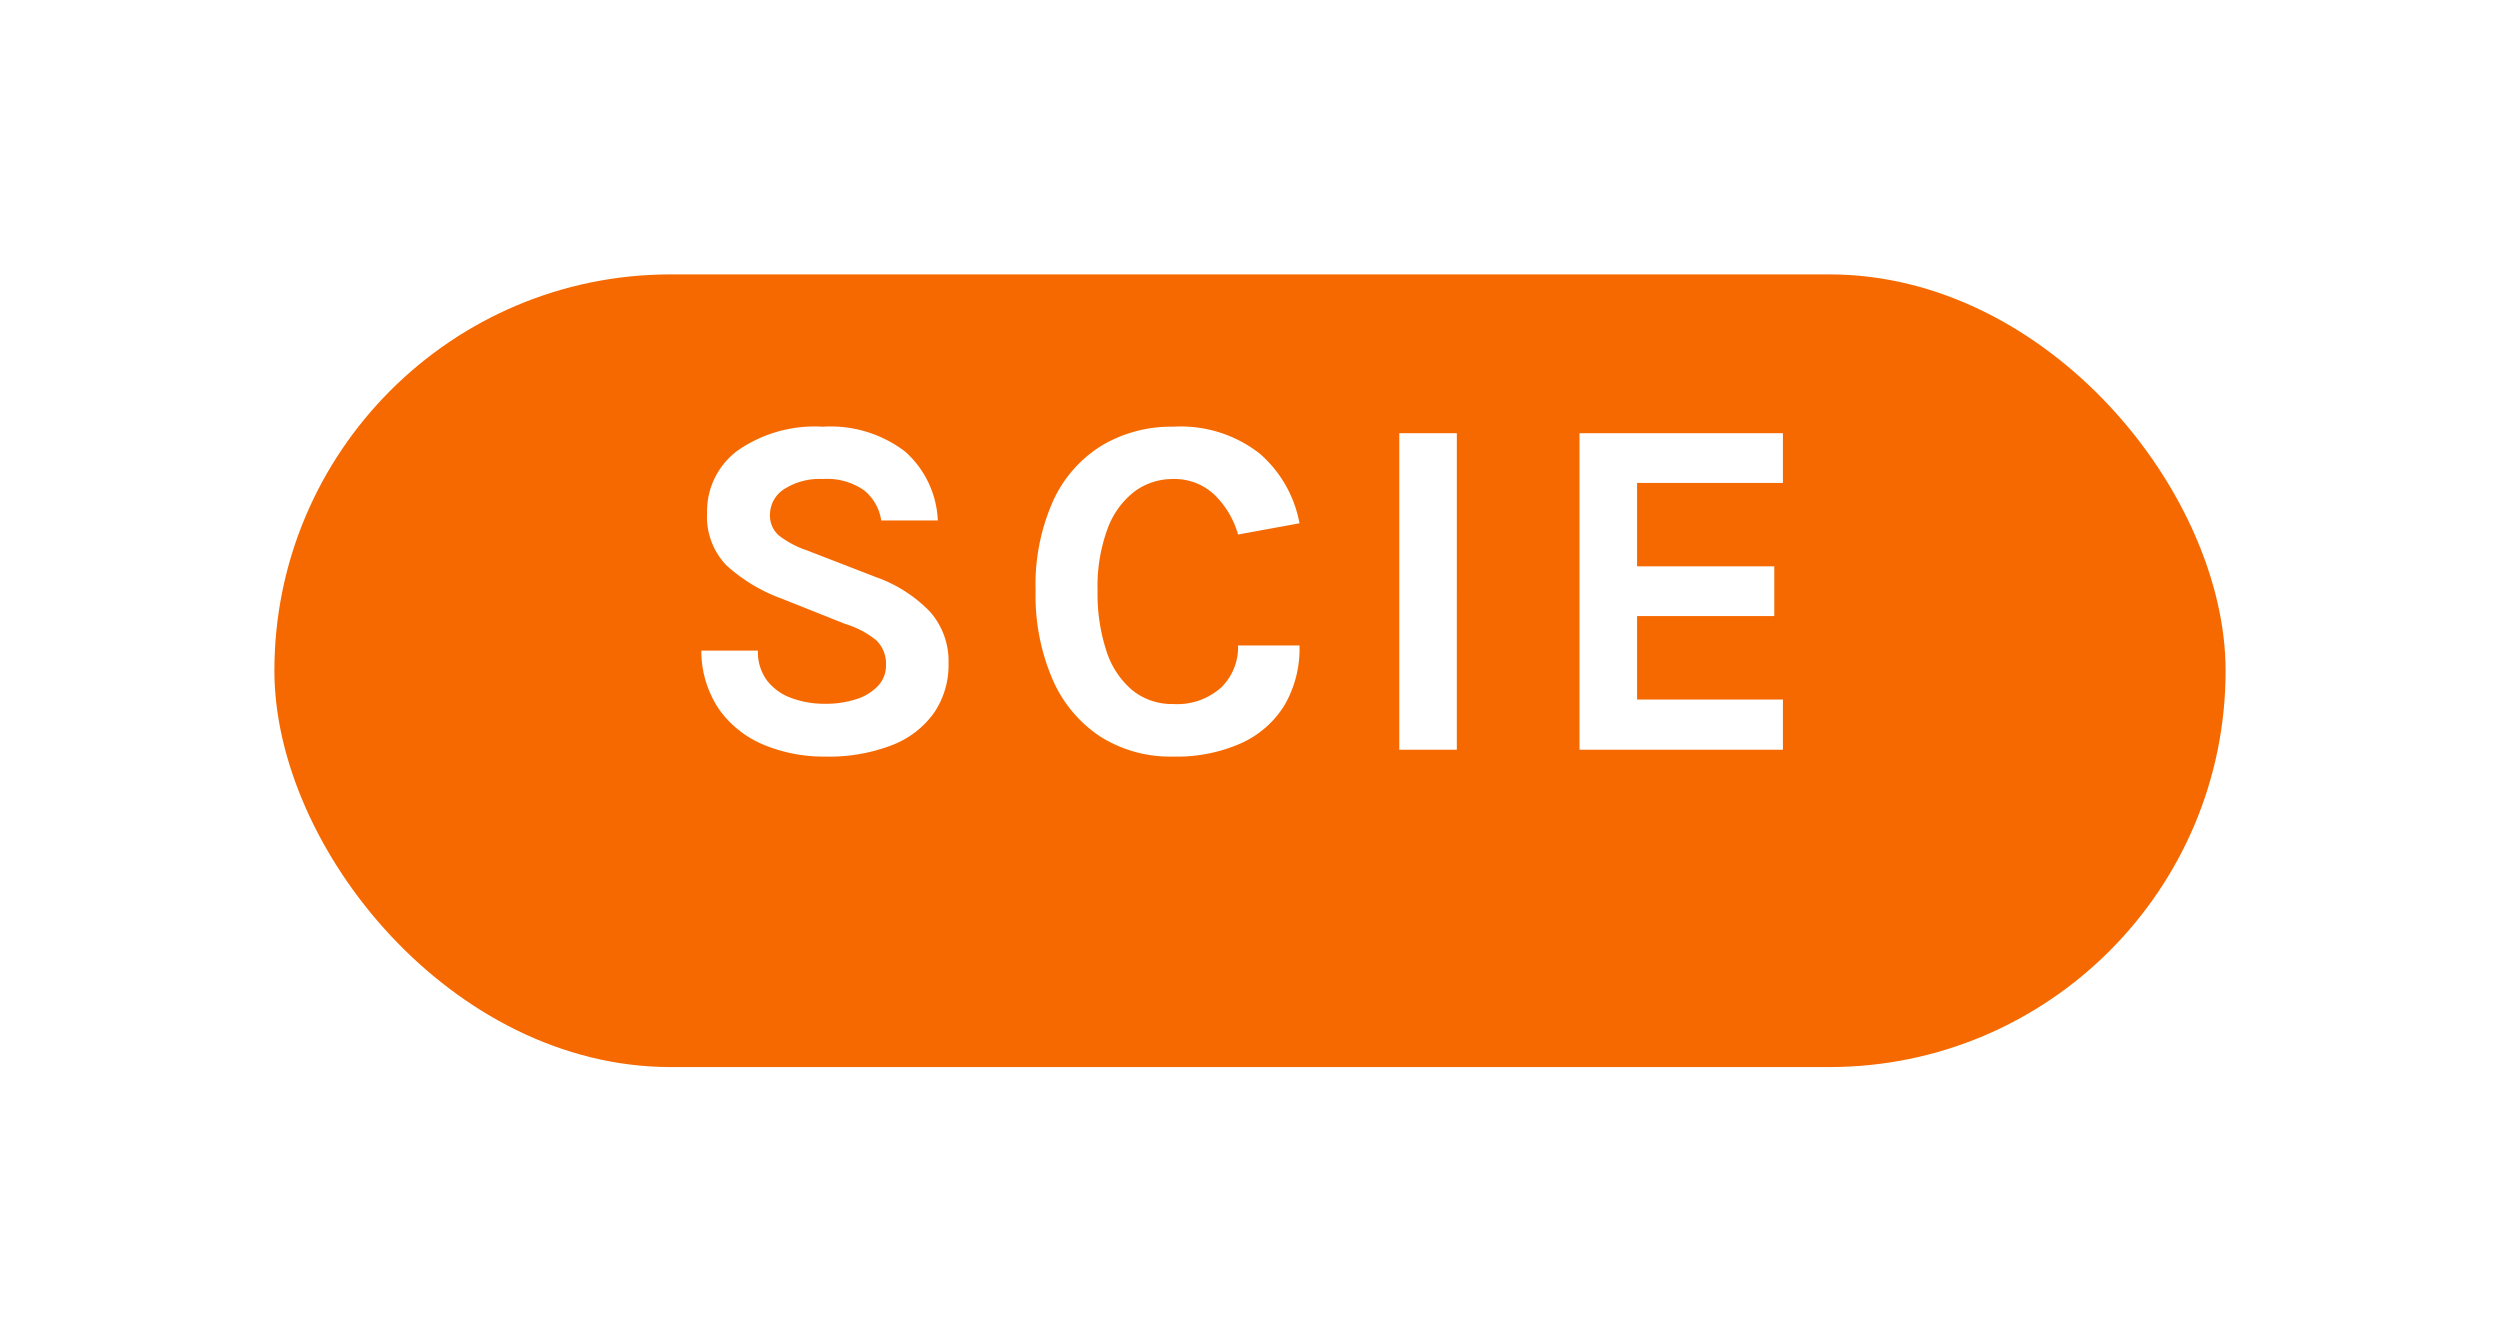 <svg xmlns="http://www.w3.org/2000/svg" xmlns:xlink="http://www.w3.org/1999/xlink" width="82" height="44" viewBox="0 0 82 44">
  <defs>
    <filter id="Rectangle_1344" x="0" y="0" width="82" height="44" filterUnits="userSpaceOnUse">
      <feOffset dy="3" input="SourceAlpha"/>
      <feGaussianBlur stdDeviation="3" result="blur"/>
      <feFlood flood-opacity="0.161"/>
      <feComposite operator="in" in2="blur"/>
      <feComposite in="SourceGraphic"/>
    </filter>
  </defs>
  <g id="Group_3771" data-name="Group 3771" transform="translate(-167 -1165)">
    <g transform="matrix(1, 0, 0, 1, 167, 1165)" filter="url(#Rectangle_1344)">
      <rect id="Rectangle_1344-2" data-name="Rectangle 1344" width="64" height="26" rx="13" transform="translate(9 6)" fill="#f66900"/>
    </g>
    <path id="Path_31893" data-name="Path 31893" d="M5.1.224A5.146,5.146,0,0,1,3.116-.152,3.4,3.4,0,0,1,1.644-1.3a3.415,3.415,0,0,1-.6-1.952H2.9a1.565,1.565,0,0,0,.3.984,1.76,1.76,0,0,0,.8.572,3.1,3.1,0,0,0,1.1.188,3.218,3.218,0,0,0,1.028-.152,1.659,1.659,0,0,0,.712-.436.967.967,0,0,0,.26-.676,1.064,1.064,0,0,0-.316-.816A2.945,2.945,0,0,0,5.76-4.128L3.712-4.944a5.5,5.5,0,0,1-1.84-1.1,2.291,2.291,0,0,1-.64-1.72,2.48,2.48,0,0,1,1-2.048,4.424,4.424,0,0,1,2.792-.784,4.034,4.034,0,0,1,2.7.812A3.2,3.2,0,0,1,8.8-7.52H6.944a1.565,1.565,0,0,0-.56-.988,2.116,2.116,0,0,0-1.36-.372,2.135,2.135,0,0,0-1.264.332.994.994,0,0,0-.464.836.857.857,0,0,0,.292.684,3.079,3.079,0,0,0,.908.484l2.272.88A4.578,4.578,0,0,1,8.536-4.536a2.443,2.443,0,0,1,.616,1.7,2.781,2.781,0,0,1-.472,1.62A3.029,3.029,0,0,1,7.3-.152,5.729,5.729,0,0,1,5.1.224Zm11.416,0a4.3,4.3,0,0,1-2.38-.652A4.289,4.289,0,0,1,12.568-2.3a6.94,6.94,0,0,1-.56-2.92,6.744,6.744,0,0,1,.58-2.956,4.153,4.153,0,0,1,1.6-1.808,4.444,4.444,0,0,1,2.332-.612,4.2,4.2,0,0,1,2.836.88,3.98,3.98,0,0,1,1.308,2.288l-2.016.368a2.907,2.907,0,0,0-.792-1.32,1.893,1.893,0,0,0-1.336-.5,2.1,2.1,0,0,0-1.256.4,2.716,2.716,0,0,0-.892,1.22,5.443,5.443,0,0,0-.332,2.04,6.008,6.008,0,0,0,.292,1.984,2.788,2.788,0,0,0,.844,1.28A2.064,2.064,0,0,0,16.52-1.5a2.163,2.163,0,0,0,1.572-.54,1.84,1.84,0,0,0,.556-1.38h2.016a3.691,3.691,0,0,1-.5,1.972A3.229,3.229,0,0,1,18.736-.208,5.214,5.214,0,0,1,16.52.224ZM23.936,0V-10.384h1.888V0Zm5.912,0V-10.384H36.52v1.632H31.736v2.736h4.5v1.632h-4.5v2.736H36.52V0Z" transform="translate(188.96 1189.592)" fill="#fff"/>
  </g>
</svg>
